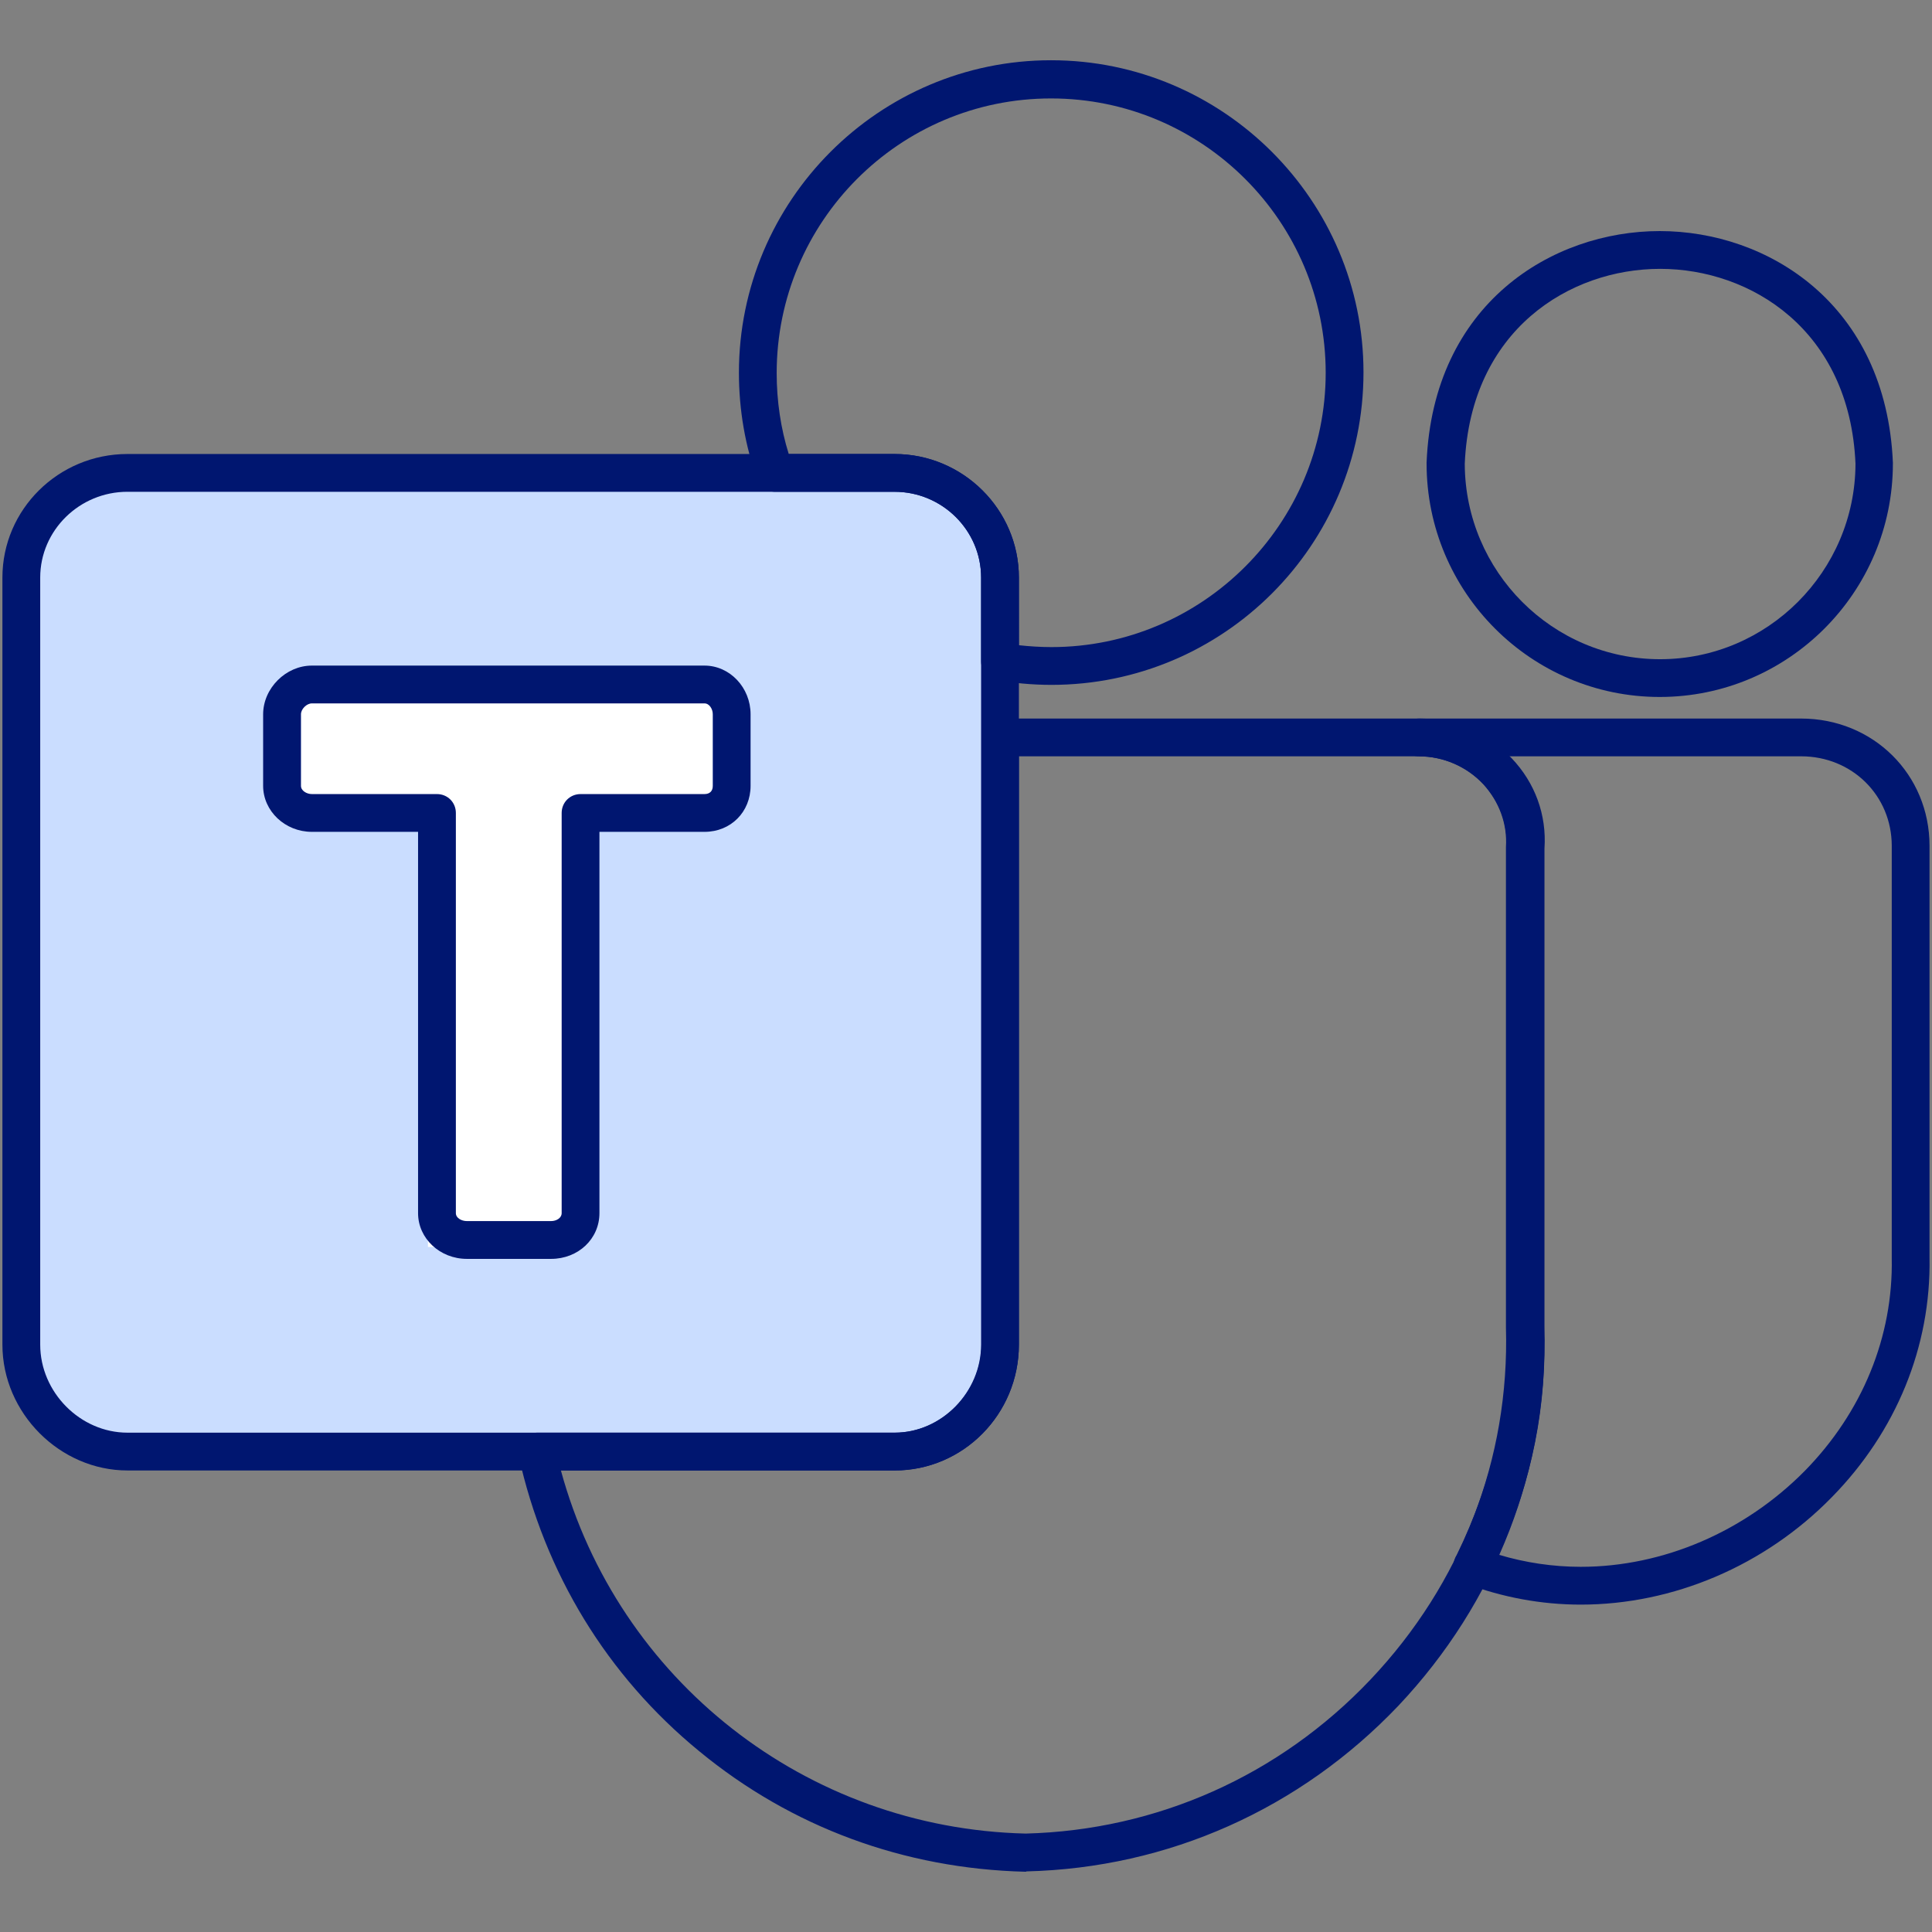 <?xml version="1.0" encoding="utf-8"?>
<!-- Generator: Adobe Illustrator 27.6.1, SVG Export Plug-In . SVG Version: 6.00 Build 0)  -->
<svg version="1.1" id="Layer_1" xmlns="http://www.w3.org/2000/svg" xmlns:xlink="http://www.w3.org/1999/xlink" x="0px" y="0px"
	 viewBox="0 0 1080 1080" enable-background="new 0 0 1080 1080" xml:space="preserve">
<rect x="0" y="0" width="1080" height="1080" fill="#808080" stroke="none"/>
<path fill="#CADDFF" d="M522.67,804.9H44.8c-14.93,0-27.04-12.11-27.04-27.04v-486.4c0-14.93,12.11-27.04,27.04-27.04h477.87
	c14.93,0,27.04,12.11,27.04,27.04v486.4C549.71,792.79,537.6,804.9,522.67,804.9z"/>
<rect x="168.23" y="389.61" fill="#FFFFFF" width="230.24" height="57.49"/>
<rect x="239.21" y="418.35" fill="#FFFFFF" width="87.27" height="278.7"/>
<g id="_x31_2">
	<g>
		<g>
			<path fill="#001670" d="M927.8,389.61c-71.82,0-130.33-58.49-130.33-130.54c0-0.21,0-0.21,0-0.42
				c3.6-88.91,70.13-129.48,130.33-129.48c60.2,0,126.52,40.57,130.34,129.48c0,0.21,0,0.21,0,0.42
				C1058.14,331.11,999.61,389.61,927.8,389.61z M818.81,259.28c0.21,60.2,49,109.22,109.19,109.22c60,0,109.02-49.02,109.23-109.22
				c-3.17-74.99-58.75-108.99-109.23-108.99C877.54,150.29,821.99,184.29,818.81,259.28z"/>
		</g>
		<g>
			<path fill="#001670" d="M883.66,896.99L883.66,896.99c-21.97,0-43.73-4.02-64.43-11.84c-4.44-1.68-7.17-5.91-6.75-10.54
				c0.21-2.13,0.84-3.81,1.89-5.49c20.29-41.41,29.58-84.07,27.67-126.96c0-0.21,0-0.21,0-0.42V474.1c0-0.21,0-0.42,0-0.63
				c0.87-12.88-3.81-25.35-12.67-35.05c-9.29-9.93-22.38-15.63-36.13-15.63c-5.91,0-10.56-4.65-10.56-10.56
				c0-5.91,4.65-10.56,10.56-10.56h213.56c40.36,0,71.82,31.24,71.82,71.18v230.25c0.84,49.63-18.58,97.16-54.7,133.92
				C986.52,875.24,935.39,896.99,883.66,896.99z M837.81,869.11c14.79,4.42,30.21,6.75,45.85,6.75c46.05,0,91.67-19.65,125.25-53.65
				c32.11-32.74,49.45-74.99,48.59-118.92V472.84c0-28.09-22.17-50.06-50.69-50.06H843.54c0.41,0.42,0.63,0.84,1.05,1.05
				c13.09,13.72,19.65,31.69,18.37,50.47v267.22C865.08,784.83,856.41,827.71,837.81,869.11z"/>
		</g>
		<g>
			<path fill="#001670" d="M587.72,382.85c-10.56,0-21.75-1.05-30.84-2.74c-4.84-1.07-8.43-5.28-8.43-10.35v-46.9
				c0-26.41-21.76-47.95-48.37-47.95h-66.74c-4.46,0-8.46-2.74-9.93-6.96c-6.78-18.18-10.35-38.86-10.35-59.57
				c0-96.32,78.35-174.7,174.47-174.7c96.32,0,174.67,78.38,174.67,174.49C762.19,304.71,684.04,382.85,587.72,382.85z
				 M569.57,360.68c5.7,0.63,12.04,1.05,18.16,1.05c84.5,0,153.34-68.87,153.34-153.34c0-84.5-68.84-153.36-153.55-153.36
				c-84.71,0-153.35,68.86-153.35,153.57c0,15.63,2.31,31.06,6.75,45.2h59.15c38.23,0,69.5,31.05,69.5,69.07V360.68L569.57,360.68z"
				/>
		</g>
		<g>
			<path fill="#001670" d="M573.37,1046.31h-0.2c-67.82-1.68-130.77-24.91-182.3-67.37c-51.55-42.25-86.39-99.5-100.97-165.19
				c-0.65-3.18,0-6.33,2.1-8.86c1.92-2.54,5.07-4.02,8.25-4.02h200.03c26.2,0,48.37-22.6,48.37-49.21V412.22
				c0-5.91,4.65-10.56,10.57-10.56h234.23c19.44,0,38.24,8.02,51.56,22.18c13.08,13.72,19.65,31.69,18.36,50.47v267.22
				c2.13,78.98-27.04,154.18-81.74,212.07c-54.92,57.67-128.64,90.62-207.84,92.52C573.58,1046.31,573.58,1046.31,573.37,1046.31z
				 M313.55,822c31.9,117.22,136.87,200.03,259.82,202.98c73.29-1.89,141.73-32.32,192.63-85.97
				c50.91-53.66,77.95-123.57,75.83-197.06v-0.21V474.1c0-0.21,0-0.42,0-0.63c0.84-12.88-3.81-25.35-12.66-35.05
				c-9.31-9.93-22.39-15.63-36.13-15.63H569.57v328.88c0,38.86-31.05,70.34-69.5,70.34H313.55z"/>
		</g>
		<g>
			<path fill="#001670" d="M500.07,822H71.27c-37.81,0-69.92-32.11-69.92-70.34v-428.8c0-38.02,31.27-69.07,69.92-69.07h428.8
				c38.23,0,69.5,31.05,69.5,69.07v428.8C569.57,790.53,538.3,822,500.07,822z M71.27,274.91c-26.83,0-48.79,21.54-48.79,47.95
				v428.8c0,26.62,22.39,49.21,48.79,49.21h428.8c26.17,0,48.37-22.6,48.37-49.21v-428.8c0-26.41-21.76-47.95-48.37-47.95H71.27z"/>
		</g>
		<g>
			<path fill="#001670" d="M308.06,703.72h-47.09c-15.02,0-27.27-11.4-27.27-25.56V465.01h-59.36c-15,0-27.25-11.62-27.25-25.75
				v-39.94c0-14.56,12.67-27.25,27.25-27.25h219.47c14.14,0,25.77,12.25,25.77,27.25v39.94c0,14.56-10.98,25.75-25.77,25.75h-58.72
				v213.14C335.09,692.52,323.27,703.72,308.06,703.72z M174.35,393.2c-2.95,0-6.12,3.18-6.12,6.12v39.94
				c0,2.74,3.17,4.63,6.12,4.63h69.92c5.93,0,10.56,4.65,10.56,10.56v223.7c0,2.74,3.17,4.44,6.14,4.44h47.09
				c2.97,0,5.91-1.7,5.91-4.44v-223.7c0-5.91,4.65-10.56,10.56-10.56h69.28c2.95,0,4.65-1.68,4.65-4.63v-39.94
				c0-2.95-1.92-6.12-4.65-6.12H174.35z"/>
		</g>
	</g>
</g>
</svg>
